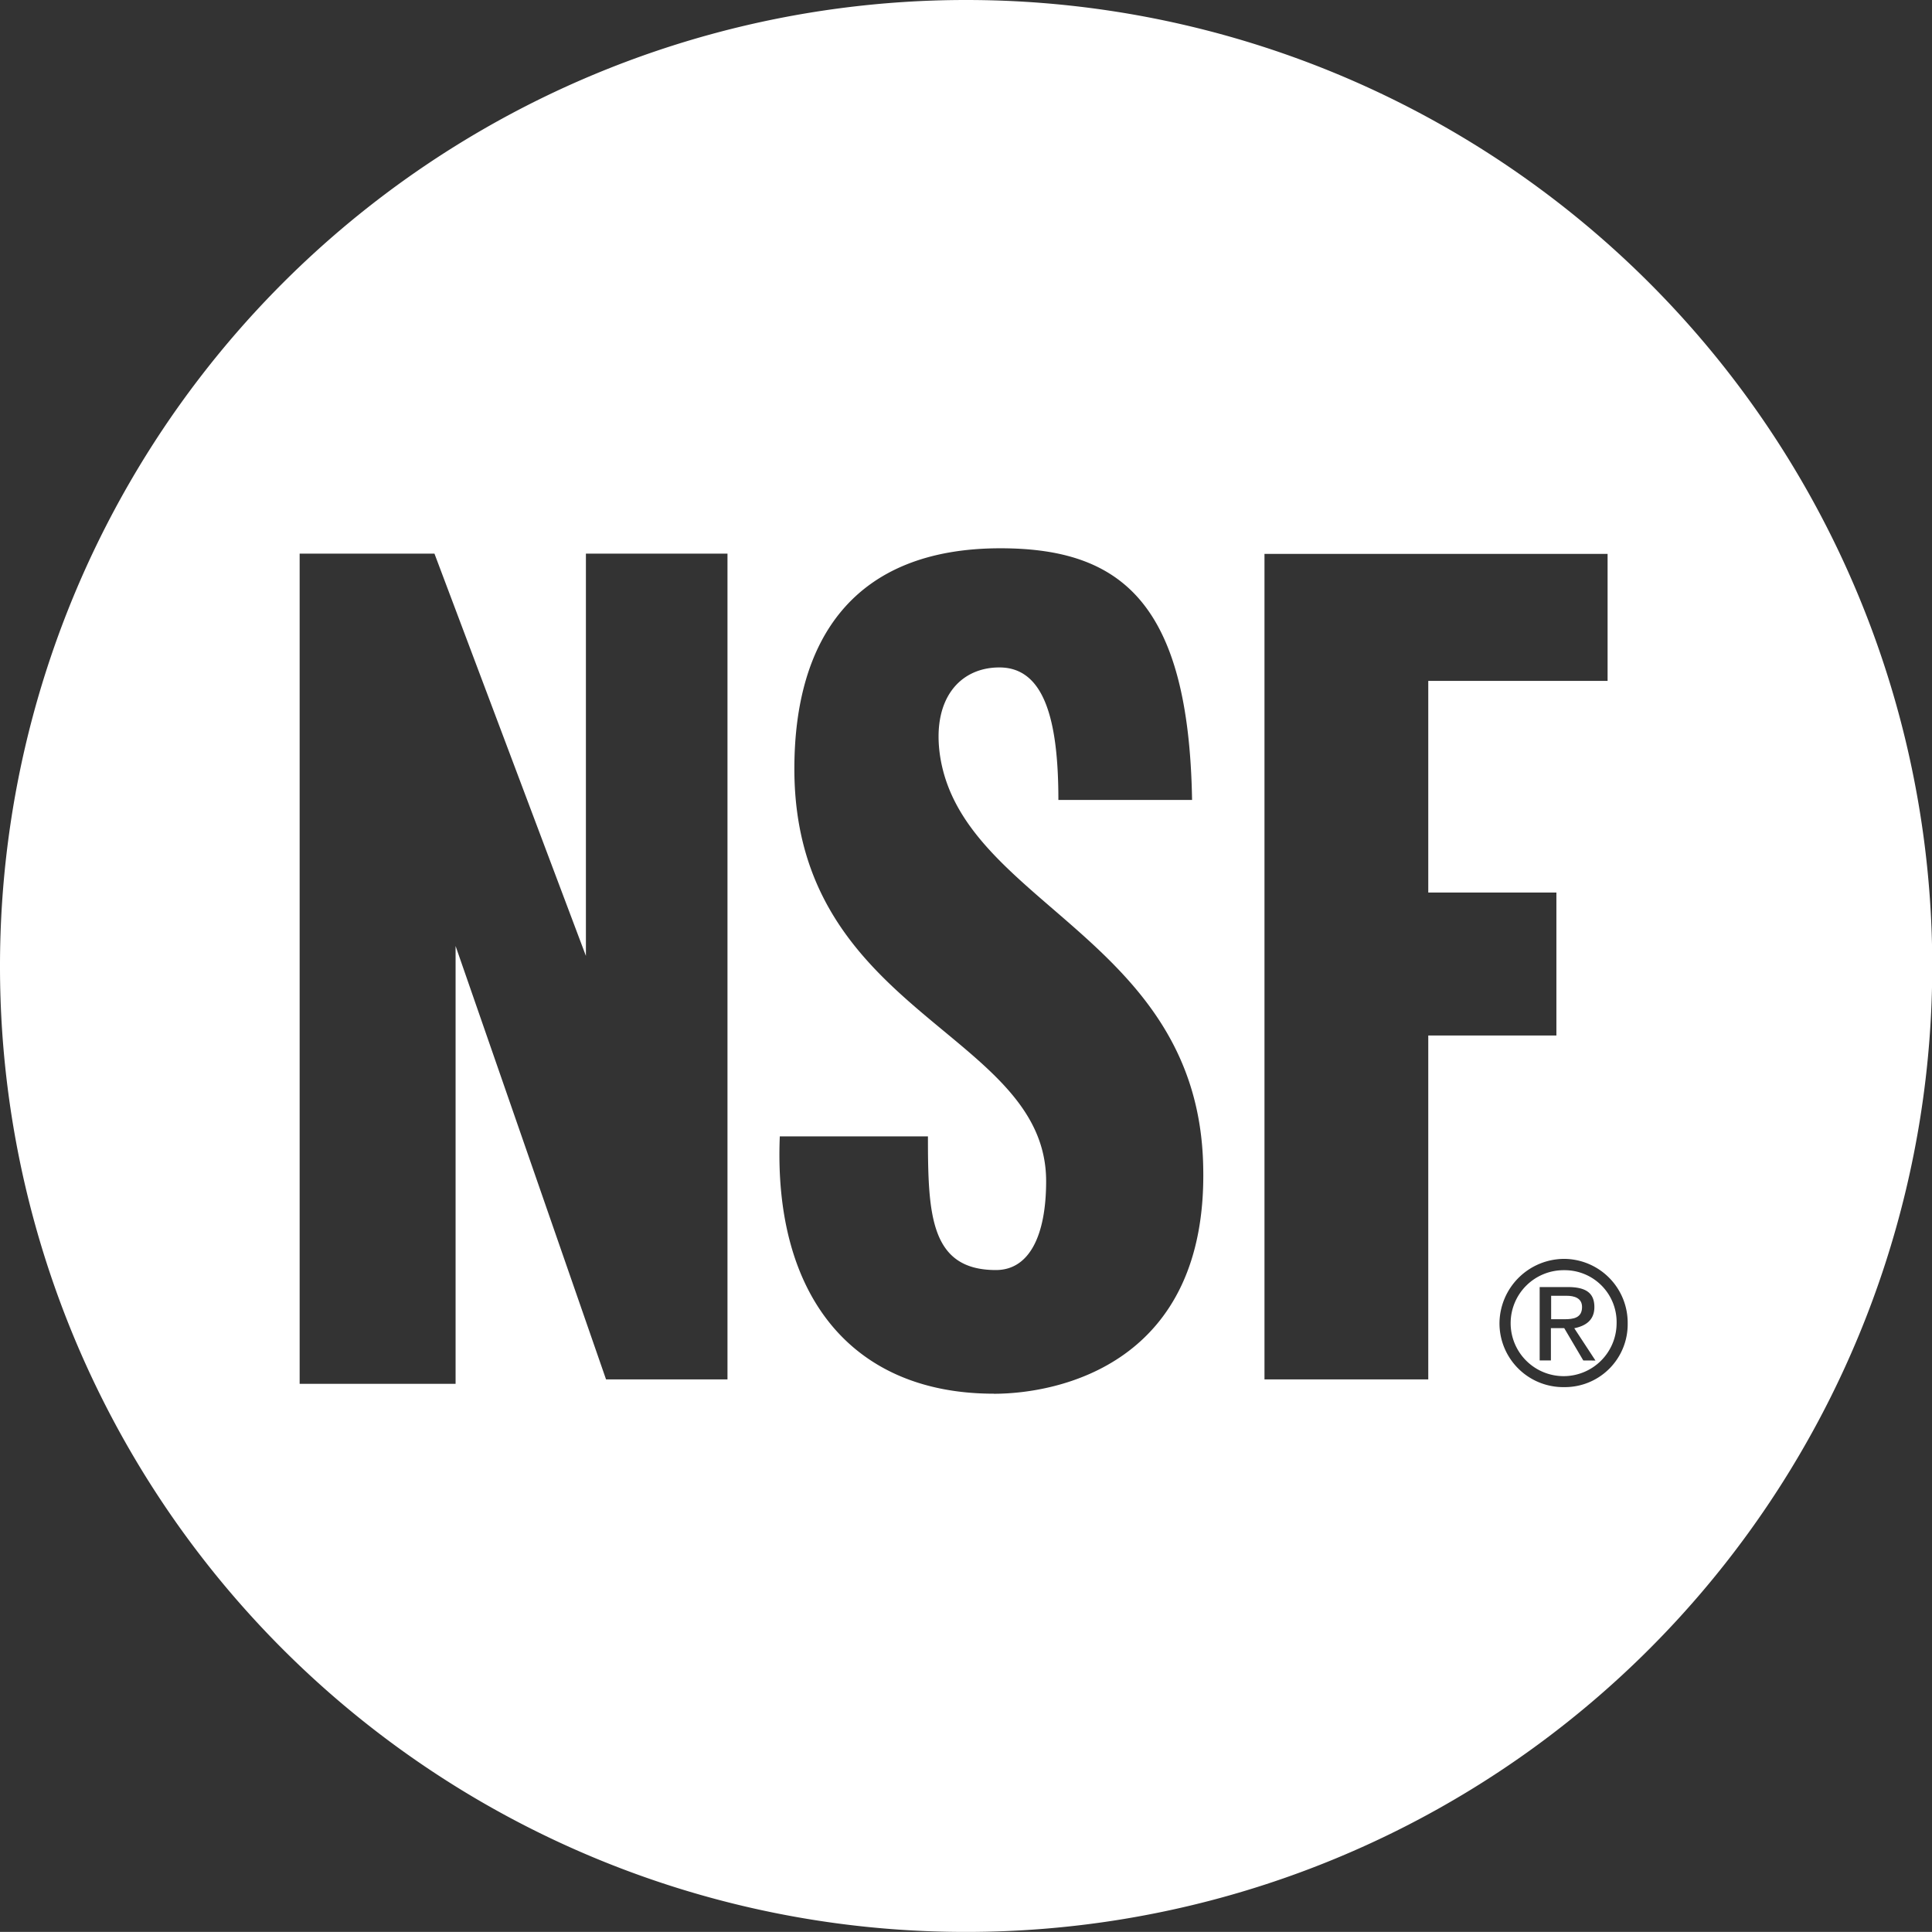 <svg xmlns="http://www.w3.org/2000/svg" width="50.002" height="50" viewBox="0 0 50.002 50"><rect x="0" y="0" width="50.002" height="50" fill="#333333" stroke="none"/><g id="NSF_Blanco" data-name="NSF Blanco" transform="translate(25.001 25)"><g id="Grupo_97" data-name="Grupo 97" transform="translate(-25.001 -25)"><path id="Trazado_208" data-name="Trazado 208" d="M18.571,14.464a1.371,1.371,0,1,0,1.355,1.382A1.343,1.343,0,0,0,18.571,14.464Zm.493,2.336-.493-.836h-.345V16.8h-.291V14.9h.723c.461,0,.693.143.693.518,0,.345-.232.489-.52.548l.548.836Z" transform="translate(21.913 18.41)" fill="#fff"></path><path id="Trazado_209" data-name="Trazado 209" d="M18.467,15.046c0-.232-.2-.291-.4-.291h-.4v.607h.345C18.237,15.362,18.467,15.332,18.467,15.046Z" transform="translate(22.478 18.781)" fill="#fff"></path><path id="Trazado_210" data-name="Trazado 210" d="M25,0A25,25,0,0,0,0,25.017v.027A24.984,24.984,0,0,0,24.978,50h.039A25,25,0,0,0,25,0ZM18.828,35.7H15.685L11.791,24.483V35.815H7.755V14.328h3.489L15.164,24.74V14.328h3.664Zm6.891.37c-3.691,0-5.707-2.564-5.537-6.659h3.834c0,2.021.059,3.459,1.759,3.459.866,0,1.3-.893,1.3-2.3,0-3.864-6.516-4.3-6.516-10.671,0-3.346,1.53-5.709,5.334-5.709,3.146,0,4.873,1.441,4.959,6.514H27.392c0-2.1-.375-3.43-1.527-3.43-1.039,0-1.759.839-1.532,2.311.607,3.832,6.693,4.7,6.807,10.61C31.258,35.3,27.392,36.072,25.719,36.072Zm11.246-.37H32.726V14.335h8.88v3.287H36.965V23.1h3.316v3.7H36.965Zm3.518.2a1.651,1.651,0,0,1-1.675-1.646,1.679,1.679,0,0,1,1.675-1.673,1.654,1.654,0,0,1,1.643,1.673A1.626,1.626,0,0,1,40.484,35.9Z" fill="#fff"></path></g></g></svg>